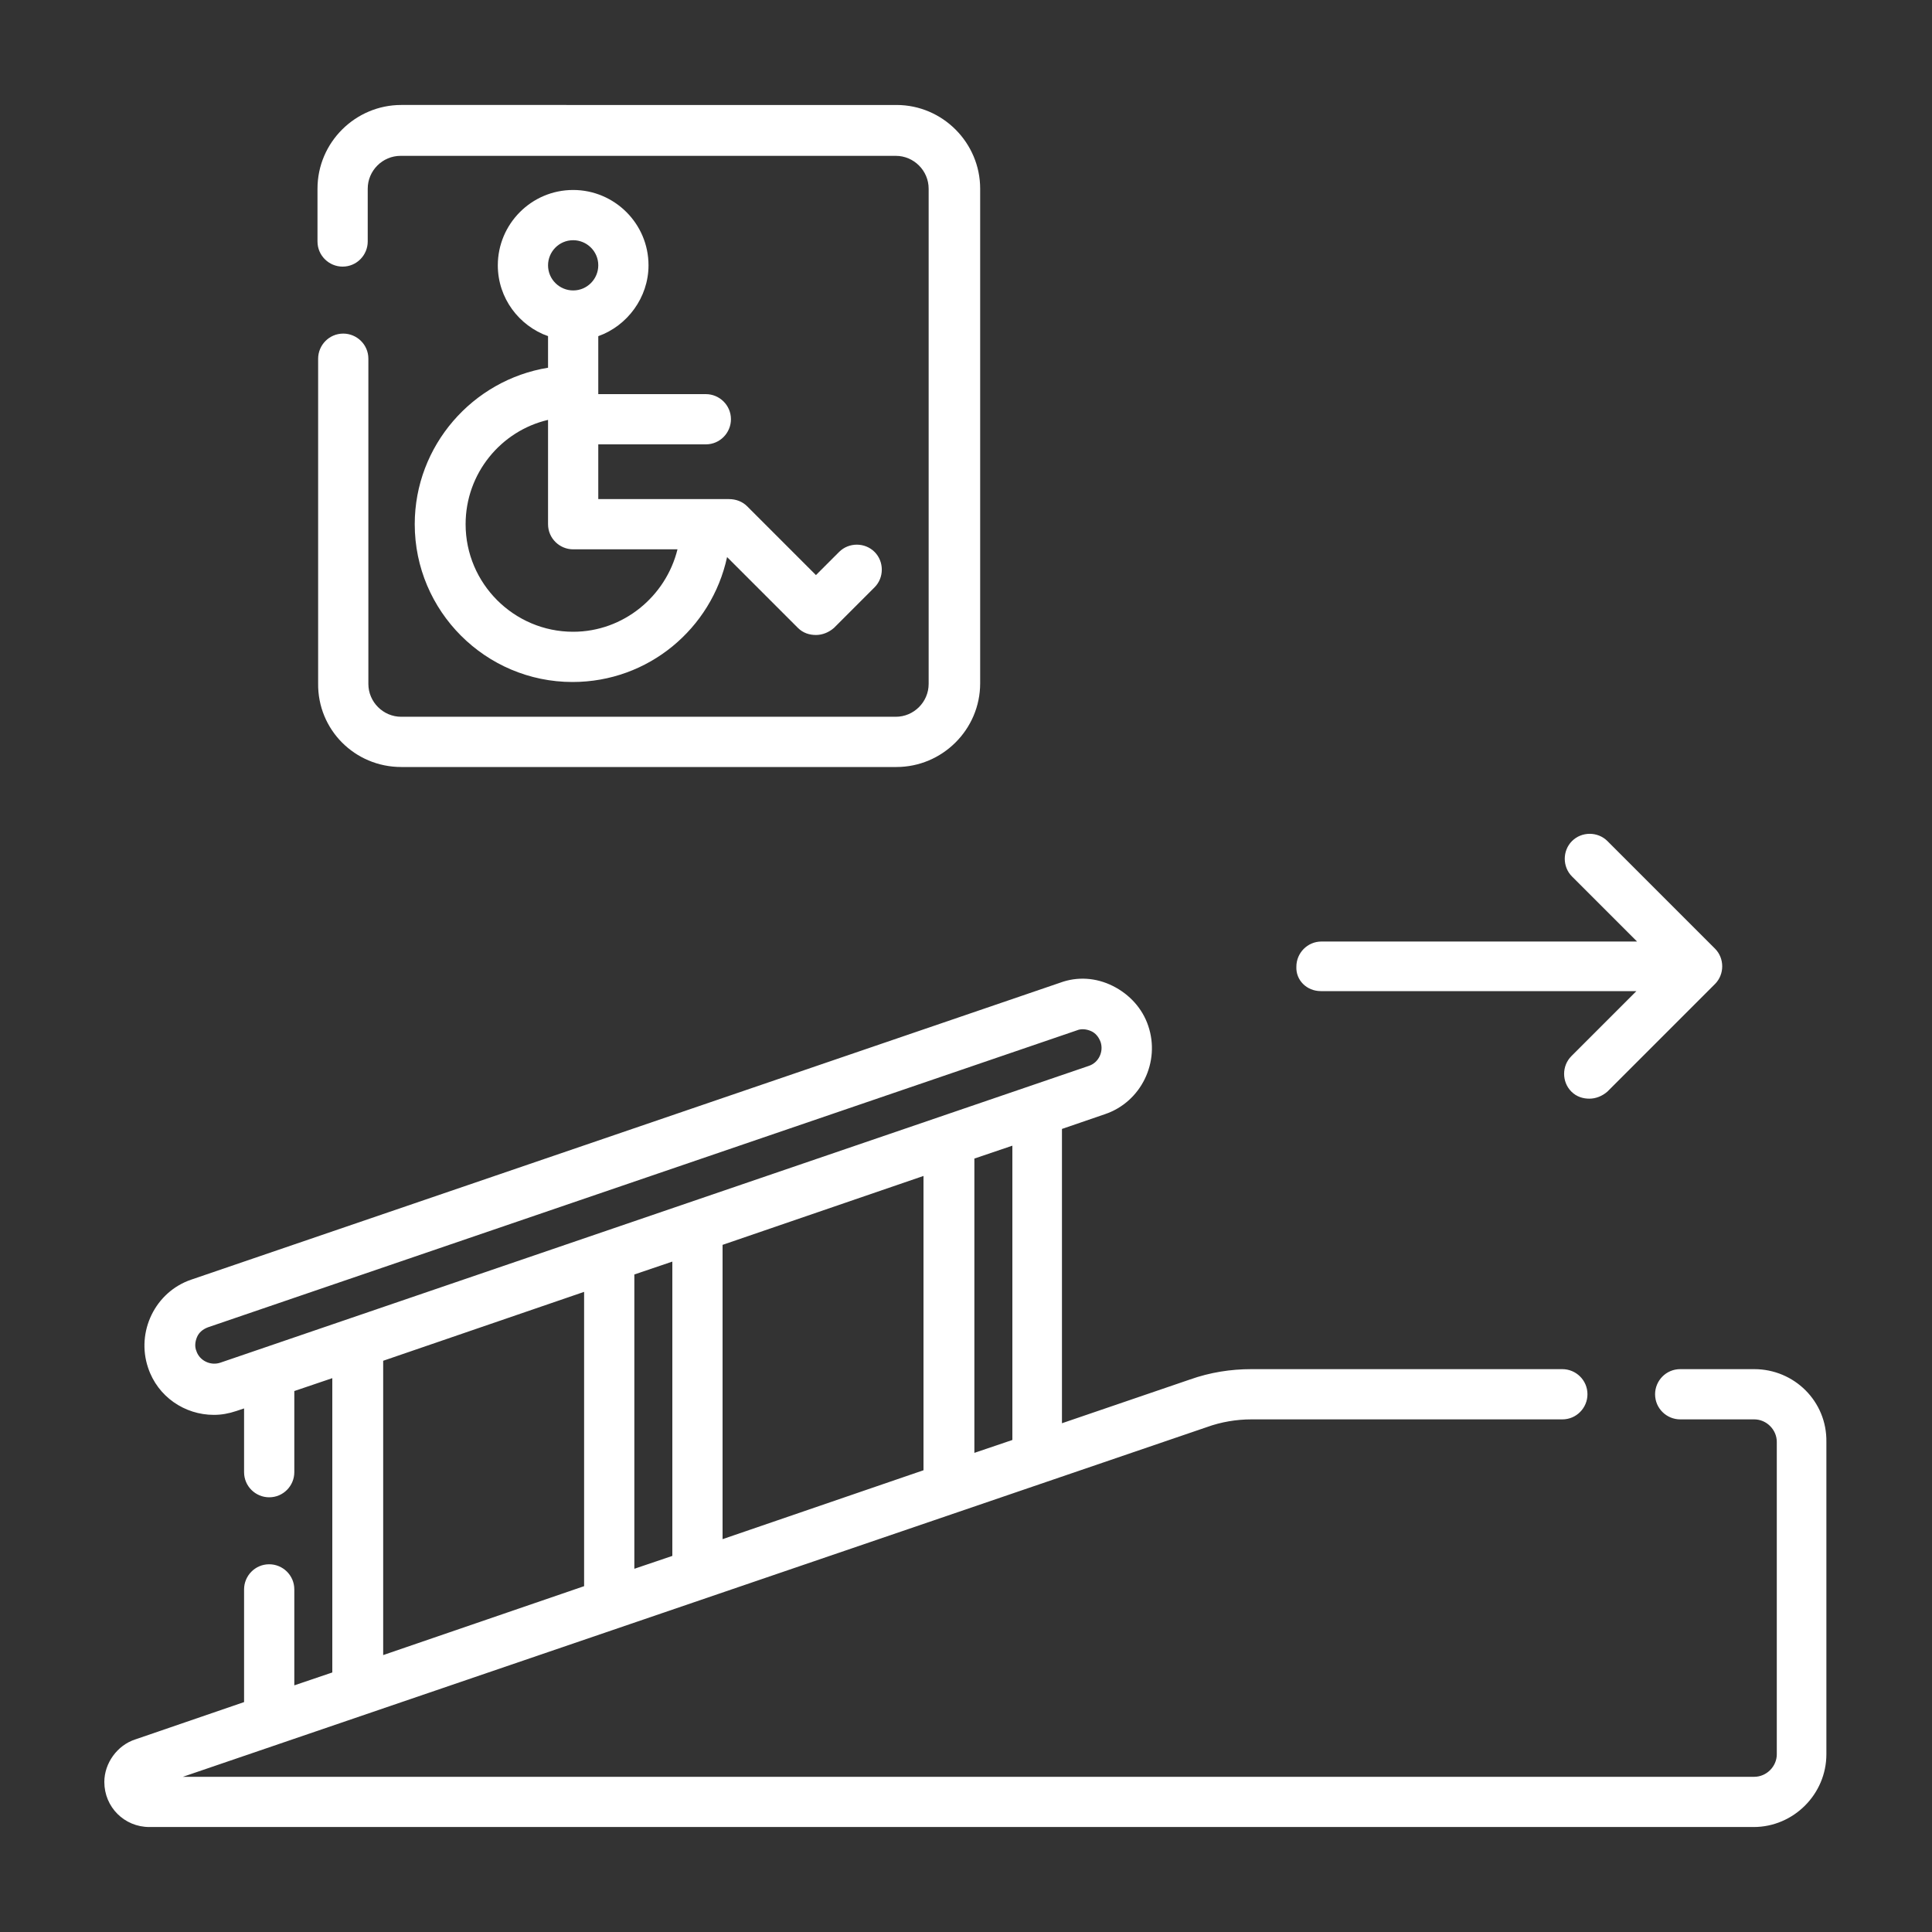 <svg xmlns="http://www.w3.org/2000/svg" xmlns:xlink="http://www.w3.org/1999/xlink" id="Layer_1" x="0px" y="0px" viewBox="0 0 300 300" style="enable-background:new 0 0 300 300;" xml:space="preserve"><rect x="0" y="0" width="300" height="300" fill="#333333" stroke="none"/> <style type="text/css"> .st0{fill:#FFFFFF;} </style> <g> <path class="st0" d="M62.3,119.1h76.9c7.1,0,13-5.8,13-13V29.3c0-7.1-5.8-13-13-13H62.3c-7.1,0-13,5.8-13,13v8.2 c0,2.2,1.8,3.9,3.9,3.9c2.2,0,3.9-1.8,3.9-3.9v-8.2c0-2.8,2.3-5.1,5.1-5.1h76.9c2.8,0,5.1,2.3,5.1,5.1v76.9c0,2.8-2.3,5.1-5.1,5.1 H62.3c-2.8,0-5.1-2.3-5.1-5.1V55.7c0-2.2-1.8-3.9-3.9-3.9c-2.2,0-3.9,1.8-3.9,3.9v50.4C49.3,113.3,55.1,119.1,62.3,119.1 L62.3,119.1z M62.3,119.1"></path> <path class="st0" d="M272.4,212.6h-11.5c-2.2,0-3.9,1.8-3.9,3.9c0,2.2,1.8,3.9,3.9,3.9h11.5c1.9,0,3.5,1.6,3.5,3.5v48.5 c0,1.9-1.6,3.5-3.5,3.5h-244l159-54.3c2.2-0.8,4.6-1.2,6.9-1.2h48.3c2.2,0,3.9-1.8,3.9-3.9c0-2.2-1.8-3.9-3.9-3.9h-48.3 c-3.2,0-6.4,0.5-9.5,1.6l-19.9,6.8v-45.7l6.7-2.3c5.6-1.9,8.6-8.1,6.7-13.7c-0.9-2.7-2.9-4.9-5.5-6.2c-2.6-1.3-5.5-1.5-8.2-0.5 L29.7,198.7c-5.6,1.9-8.6,8.1-6.7,13.7c1.5,4.5,5.7,7.3,10.2,7.3c1.2,0,2.3-0.2,3.5-0.6l1.2-0.4v9.9c0,2.2,1.8,3.9,3.9,3.9 c2.2,0,3.9-1.8,3.9-3.9V216l5.9-2v45.7l-5.9,2v-14.9c0-2.2-1.8-3.9-3.9-3.9c-2.2,0-3.9,1.8-3.9,3.9v17.5l-16.9,5.8 c-2.8,0.9-4.8,3.7-4.8,6.6c0,3.9,3.1,7,7,7h249.1c6.2,0,11.3-5.1,11.3-11.3v-48.5C283.7,217.6,278.6,212.6,272.4,212.6L272.4,212.6 z M104.4,195.9v45.7l-5.9,2v-45.7L104.4,195.9z M143.4,182.6v45.7l-31.2,10.7v-45.7L143.4,182.6z M157.2,223.6l-5.9,2v-45.7l5.9-2 V223.6z M34.2,211.6c-1.5,0.5-3.2-0.3-3.7-1.8c-0.3-0.7-0.2-1.5,0.1-2.2c0.3-0.7,0.9-1.2,1.7-1.5L167.2,160 c0.7-0.3,1.5-0.2,2.2,0.1c0.7,0.3,1.2,0.9,1.5,1.7c0.5,1.5-0.3,3.2-1.8,3.7L34.2,211.6z M59.5,211.3l31.2-10.7v45.7l-31.2,10.7 V211.3z M59.5,211.3"></path> <path class="st0" d="M64.4,81.4c0,13.5,11,24.5,24.5,24.5c11.8,0,21.6-8.3,24-19.4l11,11c0.8,0.8,1.8,1.1,2.8,1.1 c1,0,2-0.4,2.8-1.1l6.3-6.3c1.5-1.5,1.5-4,0-5.5c-1.5-1.5-4-1.5-5.5,0l-3.6,3.6l-10.7-10.7c-0.7-0.7-1.7-1.1-2.8-1.1H92.9V69h16.7 c2.2,0,3.9-1.8,3.9-3.9c0-2.2-1.8-3.9-3.9-3.9H92.9v-9c4.5-1.6,7.8-6,7.8-11c0-6.5-5.3-11.7-11.7-11.7c-6.5,0-11.7,5.3-11.7,11.7 c0,5.1,3.3,9.4,7.8,11v4.9C73.4,59,64.4,69.2,64.4,81.4L64.4,81.4z M105.2,85.3c-1.8,7.3-8.4,12.8-16.2,12.8 c-9.2,0-16.7-7.5-16.7-16.7c0-7.9,5.5-14.5,12.8-16.2v16.2c0,2.2,1.8,3.9,3.9,3.9H105.2z M89,37.3c2.1,0,3.9,1.7,3.9,3.9 c0,2.1-1.7,3.9-3.9,3.9c-2.1,0-3.9-1.7-3.9-3.9C85.1,39.1,86.8,37.3,89,37.3L89,37.3z M89,37.3"></path> <path class="st0" d="M205.1,153.9h49L244,164c-1.5,1.5-1.5,4,0,5.5c0.8,0.8,1.8,1.1,2.8,1.1c1,0,2-0.4,2.8-1.1l16.7-16.7 c1.5-1.5,1.5-4,0-5.5l-16.7-16.7c-1.5-1.5-4-1.5-5.5,0c-1.5,1.5-1.5,4,0,5.5l10.1,10.1h-49c-2.2,0-3.9,1.8-3.9,3.9 C201.2,152.2,202.9,153.9,205.1,153.9L205.1,153.9z M205.1,153.9"></path> </g> </svg>